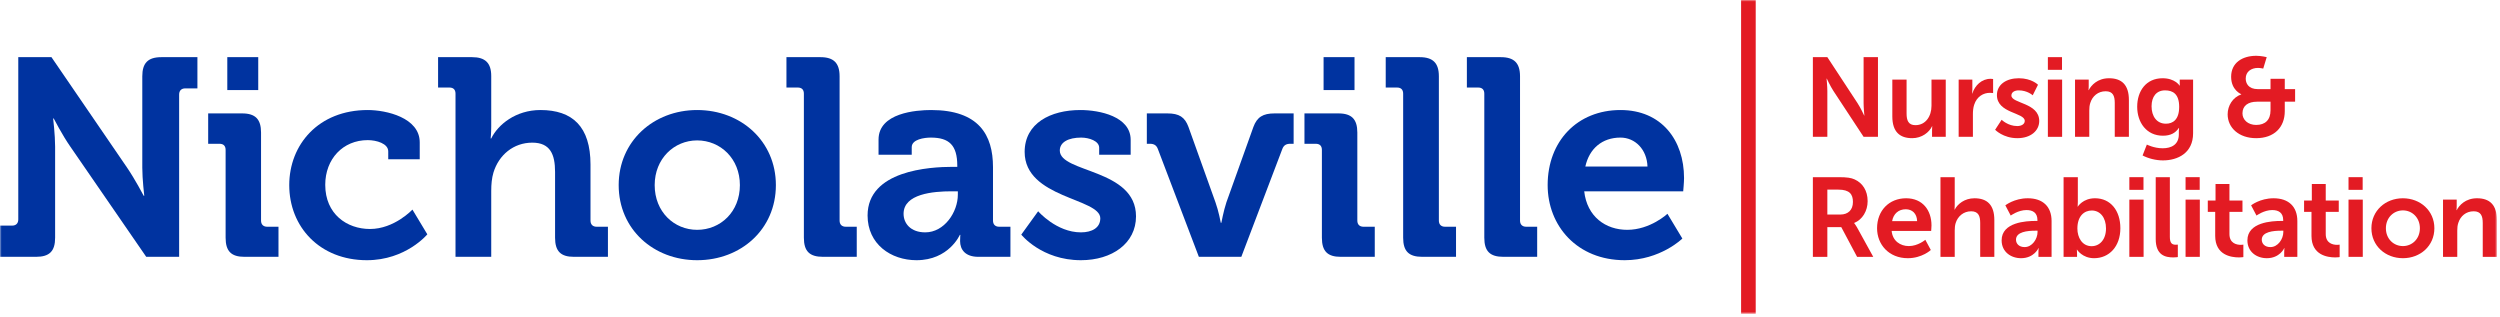 <?xml version="1.0" encoding="UTF-8"?>
<svg width="742px" height="94px" viewBox="0 0 742 94" version="1.1" xmlns="http://www.w3.org/2000/svg" xmlns:xlink="http://www.w3.org/1999/xlink">
    <!-- Generator: Sketch 57.1 (83088) - https://sketch.com -->
    <title>Group 42</title>
    <desc>Created with Sketch.</desc>
    <defs>
        <polygon id="path-1" points="0 93.144 741.074 93.144 741.074 0 0 0"></polygon>
    </defs>
    <g id="Page-1" stroke="none" stroke-width="1" fill="none" fill-rule="evenodd">
        <g id="Group-42">
            <path d="M538.061,16.961 L542.356,16.961 L551.317,30.618 C552.218,31.983 553.283,34.282 553.283,34.282 L553.35,34.282 C553.35,34.282 553.116,32.017 553.116,30.618 L553.116,16.961 L557.38,16.961 L557.38,40.611 L553.116,40.611 L544.156,26.987 C543.257,25.621 542.19,23.323 542.19,23.323 L542.125,23.323 C542.125,23.323 542.356,25.588 542.356,26.987 L542.356,40.611 L538.061,40.611 L538.061,16.961 Z" id="Fill-1" fill="#E31B23"></path>
            <path d="M561.642,23.623 L565.872,23.623 L565.872,33.682 C565.872,35.748 566.406,37.148 568.503,37.148 C571.569,37.148 573.267,34.449 573.267,31.418 L573.267,23.623 L577.497,23.623 L577.497,40.611 L573.433,40.611 L573.433,38.679 C573.433,38.014 573.501,37.48 573.501,37.48 L573.433,37.48 C572.601,39.245 570.436,41.011 567.538,41.011 C563.908,41.011 561.642,39.179 561.642,34.548 L561.642,23.623 Z" id="Fill-3" fill="#E31B23"></path>
            <path d="M581.329,23.623 L585.392,23.623 L585.392,26.555 C585.392,27.188 585.325,27.753 585.325,27.753 L585.392,27.753 C586.158,25.323 588.19,23.39 590.788,23.39 C591.188,23.39 591.554,23.456 591.554,23.456 L591.554,27.62 C591.554,27.62 591.122,27.555 590.555,27.555 C588.757,27.555 586.725,28.587 585.925,31.119 C585.658,31.951 585.558,32.883 585.558,33.883 L585.558,40.611 L581.329,40.611 L581.329,23.623 Z" id="Fill-5" fill="#E31B23"></path>
            <path d="M594.086,35.548 C594.086,35.548 595.95,37.414 598.716,37.414 C599.914,37.414 600.947,36.881 600.947,35.881 C600.947,33.35 592.687,33.683 592.687,28.22 C592.687,25.056 595.518,23.224 599.182,23.224 C603.012,23.224 604.877,25.156 604.877,25.156 L603.312,28.287 C603.312,28.287 601.745,26.821 599.148,26.821 C598.05,26.821 596.983,27.288 596.983,28.354 C596.983,30.752 605.243,30.452 605.243,35.915 C605.243,38.746 602.779,41.011 598.748,41.011 C594.518,41.011 592.152,38.512 592.152,38.512 L594.086,35.548 Z" id="Fill-7" fill="#E31B23"></path>
            <mask id="mask-2" fill="white">
                <use xlink:href="#path-1"></use>
            </mask>
            <g id="Clip-10"></g>
            <path d="M607.808,40.611 L612.037,40.611 L612.037,23.623 L607.808,23.623 L607.808,40.611 Z M607.808,20.725 L612.004,20.725 L612.004,16.961 L607.808,16.961 L607.808,20.725 Z" id="Fill-9" fill="#E31B23" mask="url(#mask-2)"></path>
            <path d="M615.868,23.623 L619.931,23.623 L619.931,25.588 C619.931,26.221 619.865,26.755 619.865,26.755 L619.931,26.755 C620.665,25.323 622.529,23.224 625.961,23.224 C629.724,23.224 631.856,25.189 631.856,29.686 L631.856,40.611 L627.661,40.611 L627.661,30.552 C627.661,28.486 627.127,27.087 624.961,27.087 C622.697,27.087 621.031,28.52 620.397,30.552 C620.166,31.25 620.099,32.017 620.099,32.816 L620.099,40.611 L615.868,40.611 L615.868,23.623 Z" id="Fill-11" fill="#E31B23" mask="url(#mask-2)"></path>
            <path d="M646.779,31.718 C646.779,27.854 644.88,26.822 642.582,26.822 C640.017,26.822 638.584,28.687 638.584,31.551 C638.584,34.516 640.117,36.714 642.847,36.714 C644.88,36.714 646.779,35.548 646.779,31.718 M641.882,44.009 C644.481,44.009 646.678,42.91 646.678,39.879 L646.678,38.88 C646.678,38.48 646.745,37.98 646.745,37.98 L646.678,37.98 C645.679,39.479 644.214,40.279 641.949,40.279 C637.086,40.279 634.32,36.348 634.32,31.684 C634.32,27.021 636.952,23.224 641.849,23.224 C645.547,23.224 646.879,25.389 646.879,25.389 L646.979,25.389 C646.979,25.389 646.945,25.189 646.945,24.923 L646.945,23.624 L650.909,23.624 L650.909,39.578 C650.909,45.408 646.379,47.607 641.949,47.607 C639.817,47.607 637.551,47.007 635.92,46.141 L637.186,42.91 C637.186,42.91 639.317,44.009 641.882,44.009" id="Fill-12" fill="#E31B23" mask="url(#mask-2)"></path>
            <path d="M669.627,37.081 C672.291,37.081 673.891,35.614 673.891,32.749 L673.891,30.184 L669.894,30.184 C667.262,30.184 665.564,31.352 665.564,33.65 C665.564,35.547 667.195,37.081 669.627,37.081 M665.197,28.02 L665.197,27.953 C665.197,27.953 662.2,26.788 662.2,22.791 C662.2,18.593 665.564,16.561 669.661,16.561 C671.159,16.561 672.759,16.962 672.759,16.962 L671.726,20.36 C671.726,20.36 670.927,20.16 670.159,20.16 C668.161,20.16 666.529,21.259 666.529,23.323 C666.529,24.689 667.296,26.454 670.127,26.454 L673.891,26.454 L673.891,23.39 L678.121,23.39 L678.121,26.454 L681.187,26.454 L681.187,30.184 L678.121,30.184 L678.121,32.983 C678.121,37.813 674.957,41.011 669.627,41.011 C664.498,41.011 661.166,37.913 661.166,33.916 C661.166,31.352 662.698,28.887 665.197,28.02" id="Fill-13" fill="#E31B23" mask="url(#mask-2)"></path>
            <path d="M546.221,63.675 C548.52,63.675 549.951,62.309 549.951,59.945 C549.951,57.68 548.986,56.281 545.621,56.281 L542.356,56.281 L542.356,63.675 L546.221,63.675 Z M538.06,52.583 L545.688,52.583 C548.253,52.583 549.419,52.783 550.451,53.249 C552.817,54.315 554.315,56.581 554.315,59.712 C554.315,62.543 552.817,65.174 550.318,66.174 L550.318,66.24 C550.318,66.24 550.651,66.573 551.117,67.406 L555.981,76.233 L551.183,76.233 L546.488,67.406 L542.356,67.406 L542.356,76.233 L538.06,76.233 L538.06,52.583 Z" id="Fill-14" fill="#E31B23" mask="url(#mask-2)"></path>
            <path d="M569.004,65.641 C568.939,63.342 567.506,62.11 565.641,62.11 C563.475,62.11 561.977,63.442 561.577,65.641 L569.004,65.641 Z M565.74,58.846 C570.638,58.846 573.268,62.41 573.268,66.906 C573.268,67.406 573.168,68.539 573.168,68.539 L561.443,68.539 C561.711,71.503 564.009,73.036 566.54,73.036 C569.272,73.036 571.436,71.17 571.436,71.17 L573.068,74.201 C573.068,74.201 570.47,76.633 566.24,76.633 C560.611,76.633 557.113,72.569 557.113,67.739 C557.113,62.51 560.677,58.846 565.74,58.846 L565.74,58.846 Z" id="Fill-15" fill="#E31B23" mask="url(#mask-2)"></path>
            <path d="M575.931,52.584 L580.162,52.584 L580.162,60.778 C580.162,61.611 580.095,62.209 580.095,62.209 L580.162,62.209 C580.994,60.578 583.06,58.846 586.024,58.846 C589.787,58.846 591.919,60.812 591.919,65.308 L591.919,76.234 L587.724,76.234 L587.724,66.174 C587.724,64.109 587.19,62.709 585.025,62.709 C582.792,62.709 581.061,64.175 580.428,66.24 C580.229,66.906 580.162,67.639 580.162,68.439 L580.162,76.234 L575.931,76.234 L575.931,52.584 Z" id="Fill-16" fill="#E31B23" mask="url(#mask-2)"></path>
            <path d="M600.913,73.336 C603.145,73.336 604.743,70.937 604.743,68.872 L604.743,68.472 L604.011,68.472 C601.846,68.472 598.348,68.772 598.348,71.137 C598.348,72.27 599.182,73.336 600.913,73.336 M604.144,65.574 L604.711,65.574 L604.711,65.341 C604.711,63.109 603.311,62.344 601.447,62.344 C599.016,62.344 596.783,63.976 596.783,63.976 L595.184,60.945 C595.184,60.945 597.815,58.846 601.846,58.846 C606.309,58.846 608.908,61.311 608.908,65.607 L608.908,76.233 L605.011,76.233 L605.011,74.834 C605.011,74.168 605.077,73.636 605.077,73.636 L605.011,73.636 C605.043,73.636 603.711,76.633 599.848,76.633 C596.816,76.633 594.084,74.734 594.084,71.337 C594.084,65.94 601.38,65.574 604.144,65.574" id="Fill-17" fill="#E31B23" mask="url(#mask-2)"></path>
            <path d="M620.798,73.068 C623.13,73.068 625.062,71.17 625.062,67.806 C625.062,64.575 623.328,62.476 620.832,62.476 C618.634,62.476 616.568,64.075 616.568,67.839 C616.568,70.47 617.966,73.068 620.798,73.068 L620.798,73.068 Z M612.471,52.583 L616.702,52.583 L616.702,59.879 C616.702,60.711 616.634,61.31 616.634,61.31 L616.702,61.31 C616.702,61.31 618.199,58.845 621.798,58.845 C626.394,58.845 629.324,62.476 629.324,67.739 C629.324,73.135 626.027,76.632 621.53,76.632 C618,76.632 616.467,74.101 616.467,74.101 L616.402,74.101 C616.402,74.101 616.467,74.601 616.467,75.267 L616.467,76.233 L612.471,76.233 L612.471,52.583 Z" id="Fill-18" fill="#E31B23" mask="url(#mask-2)"></path>
            <path d="M631.989,76.233 L636.219,76.233 L636.219,59.245 L631.989,59.245 L631.989,76.233 Z M631.989,56.347 L636.186,56.347 L636.186,52.583 L631.989,52.583 L631.989,56.347 Z" id="Fill-19" fill="#E31B23" mask="url(#mask-2)"></path>
            <path d="M639.817,52.584 L644.013,52.584 L644.013,70.303 C644.013,72.169 644.647,72.635 645.745,72.635 C646.079,72.635 646.379,72.603 646.379,72.603 L646.379,76.299 C646.379,76.299 645.745,76.4 645.046,76.4 C642.715,76.4 639.817,75.799 639.817,70.938 L639.817,52.584 Z" id="Fill-20" fill="#E31B23" mask="url(#mask-2)"></path>
            <path d="M648.676,76.233 L652.906,76.233 L652.906,59.245 L648.676,59.245 L648.676,76.233 Z M648.676,56.347 L652.872,56.347 L652.872,52.583 L648.676,52.583 L648.676,56.347 Z" id="Fill-21" fill="#E31B23" mask="url(#mask-2)"></path>
            <path d="M657.47,62.876 L655.272,62.876 L655.272,59.511 L657.57,59.511 L657.57,54.615 L661.699,54.615 L661.699,59.511 L665.565,59.511 L665.565,62.876 L661.699,62.876 L661.699,69.471 C661.699,72.269 663.899,72.669 665.065,72.669 C665.531,72.669 665.83,72.602 665.83,72.602 L665.83,76.299 C665.83,76.299 665.33,76.4 664.531,76.4 C662.167,76.4 657.47,75.7 657.47,70.004 L657.47,62.876 Z" id="Fill-22" fill="#E31B23" mask="url(#mask-2)"></path>
            <path d="M673.858,73.336 C676.088,73.336 677.688,70.937 677.688,68.872 L677.688,68.472 L676.956,68.472 C674.791,68.472 671.293,68.772 671.293,71.137 C671.293,72.27 672.125,73.336 673.858,73.336 M677.088,65.574 L677.654,65.574 L677.654,65.341 C677.654,63.109 676.256,62.344 674.39,62.344 C671.959,62.344 669.727,63.976 669.727,63.976 L668.129,60.945 C668.129,60.945 670.759,58.846 674.791,58.846 C679.254,58.846 681.852,61.311 681.852,65.607 L681.852,76.233 L677.954,76.233 L677.954,74.834 C677.954,74.168 678.022,73.636 678.022,73.636 L677.954,73.636 C677.988,73.636 676.656,76.633 672.793,76.633 C669.76,76.633 667.029,74.734 667.029,71.337 C667.029,65.94 674.324,65.574 677.088,65.574" id="Fill-23" fill="#E31B23" mask="url(#mask-2)"></path>
            <path d="M686.049,62.876 L683.85,62.876 L683.85,59.511 L686.149,59.511 L686.149,54.615 L690.279,54.615 L690.279,59.511 L694.143,59.511 L694.143,62.876 L690.279,62.876 L690.279,69.471 C690.279,72.269 692.477,72.669 693.643,72.669 C694.11,72.669 694.409,72.602 694.409,72.602 L694.409,76.299 C694.409,76.299 693.91,76.4 693.111,76.4 C690.745,76.4 686.049,75.7 686.049,70.004 L686.049,62.876 Z" id="Fill-24" fill="#E31B23" mask="url(#mask-2)"></path>
            <path d="M697.041,76.233 L701.271,76.233 L701.271,59.245 L697.041,59.245 L697.041,76.233 Z M697.041,56.347 L701.238,56.347 L701.238,52.583 L697.041,52.583 L697.041,56.347 Z" id="Fill-25" fill="#E31B23" mask="url(#mask-2)"></path>
            <path d="M713.195,73.036 C715.926,73.036 718.224,70.904 718.224,67.74 C718.224,64.609 715.926,62.444 713.195,62.444 C710.431,62.444 708.132,64.609 708.132,67.74 C708.132,70.904 710.431,73.036 713.195,73.036 M713.163,58.846 C718.358,58.846 722.522,62.544 722.522,67.74 C722.522,72.969 718.358,76.633 713.195,76.633 C708,76.633 703.836,72.969 703.836,67.74 C703.836,62.544 708,58.846 713.163,58.846" id="Fill-26" fill="#E31B23" mask="url(#mask-2)"></path>
            <path d="M725.086,59.246 L729.149,59.246 L729.149,61.211 C729.149,61.844 729.084,62.377 729.084,62.377 L729.149,62.377 C729.884,60.945 731.748,58.846 735.179,58.846 C738.942,58.846 741.074,60.811 741.074,65.308 L741.074,76.234 L736.879,76.234 L736.879,66.175 C736.879,64.109 736.345,62.71 734.18,62.71 C731.915,62.71 730.249,64.142 729.616,66.175 C729.384,66.873 729.317,67.64 729.317,68.439 L729.317,76.234 L725.086,76.234 L725.086,59.246 Z" id="Fill-27" fill="#E31B23" mask="url(#mask-2)"></path>
            <polygon id="Fill-28" fill="#E31B23" mask="url(#mask-2)" points="516.757 93.144 521.095 93.144 521.095 -0.001 516.757 -0.001"></polygon>
            <path d="M0,66.962 L3.588,66.962 C4.757,66.962 5.425,66.293 5.425,65.126 L5.425,16.965 L15.273,16.965 L37.726,49.768 C40.063,53.19 42.651,58.113 42.651,58.113 L42.817,58.113 C42.817,58.113 42.232,53.19 42.232,49.768 L42.232,22.64 C42.232,18.718 43.901,16.965 47.908,16.965 L58.592,16.965 L58.592,26.23 L55.003,26.23 C53.834,26.23 53.167,26.898 53.167,28.066 L53.167,76.226 L43.401,76.226 L20.865,43.507 C18.529,40.169 15.942,35.16 15.942,35.16 L15.774,35.16 C15.774,35.16 16.359,40.086 16.359,43.507 L16.359,70.55 C16.359,74.557 14.69,76.226 10.683,76.226 L0,76.226 L0,66.962 Z" id="Fill-29" fill="#0033A0" mask="url(#mask-2)"></path>
            <path d="M67.462,26.73 L76.645,26.73 L76.645,16.965 L67.462,16.965 L67.462,26.73 Z M66.962,44.509 C66.962,43.257 66.295,42.673 65.126,42.673 L61.787,42.673 L61.787,33.659 L71.887,33.659 C75.809,33.659 77.478,35.411 77.478,39.335 L77.478,65.459 C77.478,66.627 78.146,67.296 79.315,67.296 L82.654,67.296 L82.654,76.226 L72.555,76.226 C68.631,76.226 66.962,74.557 66.962,70.551 L66.962,44.509 Z" id="Fill-30" fill="#0033A0" mask="url(#mask-2)"></path>
            <path d="M109.135,32.657 C114.645,32.657 124.576,34.912 124.576,42.256 L124.576,47.264 L115.229,47.264 L115.229,44.927 C115.229,42.59 111.724,41.589 109.135,41.589 C101.791,41.589 96.532,47.181 96.532,54.859 C96.532,63.54 102.96,67.964 109.803,67.964 C117.066,67.964 122.407,62.204 122.407,62.204 L126.831,69.55 C126.831,69.55 120.486,77.228 108.886,77.228 C94.864,77.228 85.848,67.296 85.848,54.942 C85.848,42.924 94.53,32.657 109.135,32.657" id="Fill-31" fill="#0033A0" mask="url(#mask-2)"></path>
            <path d="M135.196,27.816 C135.196,26.564 134.53,25.98 133.361,25.98 L130.023,25.98 L130.023,16.965 L140.121,16.965 C144.043,16.965 145.798,18.718 145.798,22.557 L145.798,37.498 C145.798,39.584 145.63,41.087 145.63,41.087 L145.798,41.087 C147.799,36.997 153.059,32.656 160.403,32.656 C169.918,32.656 175.261,37.581 175.261,48.849 L175.261,65.459 C175.261,66.627 175.928,67.295 177.096,67.295 L180.435,67.295 L180.435,76.226 L170.335,76.226 C166.413,76.226 164.744,74.557 164.744,70.55 L164.744,51.02 C164.744,45.844 163.325,42.338 157.983,42.338 C152.391,42.338 148.05,46.011 146.464,51.186 C145.964,52.856 145.798,54.691 145.798,56.695 L145.798,76.226 L135.196,76.226 L135.196,27.816 Z" id="Fill-32" fill="#0033A0" mask="url(#mask-2)"></path>
            <path d="M206.912,68.213 C213.84,68.213 219.599,62.873 219.599,54.942 C219.599,47.096 213.84,41.671 206.912,41.671 C200.068,41.671 194.309,47.096 194.309,54.942 C194.309,62.873 200.068,68.213 206.912,68.213 M206.912,32.657 C219.932,32.657 230.282,41.922 230.282,54.942 C230.282,68.046 219.932,77.228 206.912,77.228 C193.975,77.228 183.625,68.046 183.625,54.942 C183.625,41.922 193.975,32.657 206.912,32.657" id="Fill-33" fill="#0033A0" mask="url(#mask-2)"></path>
            <path d="M238.591,27.816 C238.591,26.564 237.924,25.98 236.756,25.98 L233.417,25.98 L233.417,16.965 L243.516,16.965 C247.44,16.965 249.192,18.718 249.192,22.64 L249.192,65.459 C249.192,66.627 249.859,67.295 251.028,67.295 L254.283,67.295 L254.283,76.226 L244.268,76.226 C240.261,76.226 238.591,74.557 238.591,70.55 L238.591,27.816 Z" id="Fill-34" fill="#0033A0" mask="url(#mask-2)"></path>
            <path d="M274.606,68.965 C280.283,68.965 284.288,62.956 284.288,57.78 L284.288,56.778 L282.452,56.778 C276.944,56.778 268.18,57.529 268.18,63.456 C268.18,66.293 270.267,68.965 274.606,68.965 M282.786,49.517 L284.122,49.517 L284.122,49.184 C284.122,43.091 281.701,40.837 276.276,40.837 C274.357,40.837 270.601,41.338 270.601,43.674 L270.601,45.929 L260.751,45.929 L260.751,41.421 C260.751,33.492 271.936,32.657 276.359,32.657 C290.548,32.657 294.721,40.086 294.721,49.6 L294.721,65.46 C294.721,66.627 295.39,67.296 296.558,67.296 L299.897,67.296 L299.897,76.227 L290.382,76.227 C286.459,76.227 284.956,74.056 284.956,71.552 C284.956,70.467 285.041,69.715 285.041,69.715 L284.873,69.715 C284.873,69.715 281.618,77.228 272.019,77.228 C264.424,77.228 257.497,72.47 257.497,63.957 C257.497,50.602 275.858,49.517 282.786,49.517" id="Fill-35" fill="#0033A0" mask="url(#mask-2)"></path>
            <path d="M308.123,62.705 C308.123,62.705 313.548,68.965 320.81,68.965 C324.065,68.965 326.569,67.63 326.569,64.792 C326.569,58.782 304.117,58.866 304.117,45.094 C304.117,36.581 311.796,32.657 320.643,32.657 C326.402,32.657 335.582,34.577 335.582,41.506 L335.582,45.929 L326.234,45.929 L326.234,43.842 C326.234,41.84 323.23,40.837 320.893,40.837 C317.138,40.837 314.549,42.173 314.549,44.677 C314.549,51.354 337.168,50.019 337.168,64.208 C337.168,72.22 330.075,77.228 320.81,77.228 C309.124,77.228 303.115,69.633 303.115,69.633 L308.123,62.705 Z" id="Fill-36" fill="#0033A0" mask="url(#mask-2)"></path>
            <path d="M343.636,44.175 C343.218,43.091 342.467,42.673 341.298,42.673 L340.38,42.673 L340.38,33.659 L346.474,33.659 C349.979,33.659 351.648,34.744 352.734,37.664 L360.746,60.033 C361.664,62.537 362.331,66.127 362.331,66.127 L362.499,66.127 C362.499,66.127 363.167,62.537 364.002,60.033 L372.014,37.664 C373.098,34.744 374.851,33.659 378.274,33.659 L383.949,33.659 L383.949,42.673 L382.948,42.673 C381.779,42.673 381.029,43.091 380.61,44.175 L368.424,76.226 L355.823,76.226 L343.636,44.175 Z" id="Fill-37" fill="#0033A0" mask="url(#mask-2)"></path>
            <path d="M392.839,26.73 L402.02,26.73 L402.02,16.965 L392.839,16.965 L392.839,26.73 Z M392.338,44.509 C392.338,43.257 391.67,42.673 390.501,42.673 L387.164,42.673 L387.164,33.659 L397.263,33.659 C401.185,33.659 402.855,35.411 402.855,39.335 L402.855,65.459 C402.855,66.627 403.523,67.296 404.69,67.296 L408.03,67.296 L408.03,76.226 L397.93,76.226 C394.007,76.226 392.338,74.557 392.338,70.551 L392.338,44.509 Z" id="Fill-38" fill="#0033A0" mask="url(#mask-2)"></path>
            <path d="M416.456,27.816 C416.456,26.564 415.789,25.98 414.62,25.98 L411.282,25.98 L411.282,16.965 L421.381,16.965 C425.303,16.965 427.057,18.718 427.057,22.64 L427.057,65.459 C427.057,66.627 427.724,67.295 428.893,67.295 L432.148,67.295 L432.148,76.226 L422.132,76.226 C418.126,76.226 416.456,74.557 416.456,70.55 L416.456,27.816 Z" id="Fill-39" fill="#0033A0" mask="url(#mask-2)"></path>
            <path d="M440.542,27.816 C440.542,26.564 439.875,25.98 438.706,25.98 L435.368,25.98 L435.368,16.965 L445.467,16.965 C449.389,16.965 451.143,18.718 451.143,22.64 L451.143,65.459 C451.143,66.627 451.81,67.295 452.979,67.295 L456.233,67.295 L456.233,76.226 L446.217,76.226 C442.212,76.226 440.542,74.557 440.542,70.55 L440.542,27.816 Z" id="Fill-40" fill="#0033A0" mask="url(#mask-2)"></path>
            <path d="M488.974,49.434 C488.807,44.343 485.301,40.836 480.961,40.836 C475.536,40.836 471.697,44.092 470.528,49.434 L488.974,49.434 Z M480.961,32.657 C493.147,32.657 499.824,41.588 499.824,52.856 C499.824,54.108 499.575,56.778 499.575,56.778 L470.194,56.778 C471.029,64.29 476.537,68.213 482.965,68.213 C489.808,68.213 494.9,63.455 494.9,63.455 L499.324,70.801 C499.324,70.801 492.813,77.227 482.213,77.227 C468.107,77.227 459.343,67.045 459.343,54.942 C459.343,41.839 468.192,32.657 480.961,32.657 L480.961,32.657 Z" id="Fill-41" fill="#0033A0" mask="url(#mask-2)"></path>
        </g>
    </g>
</svg>